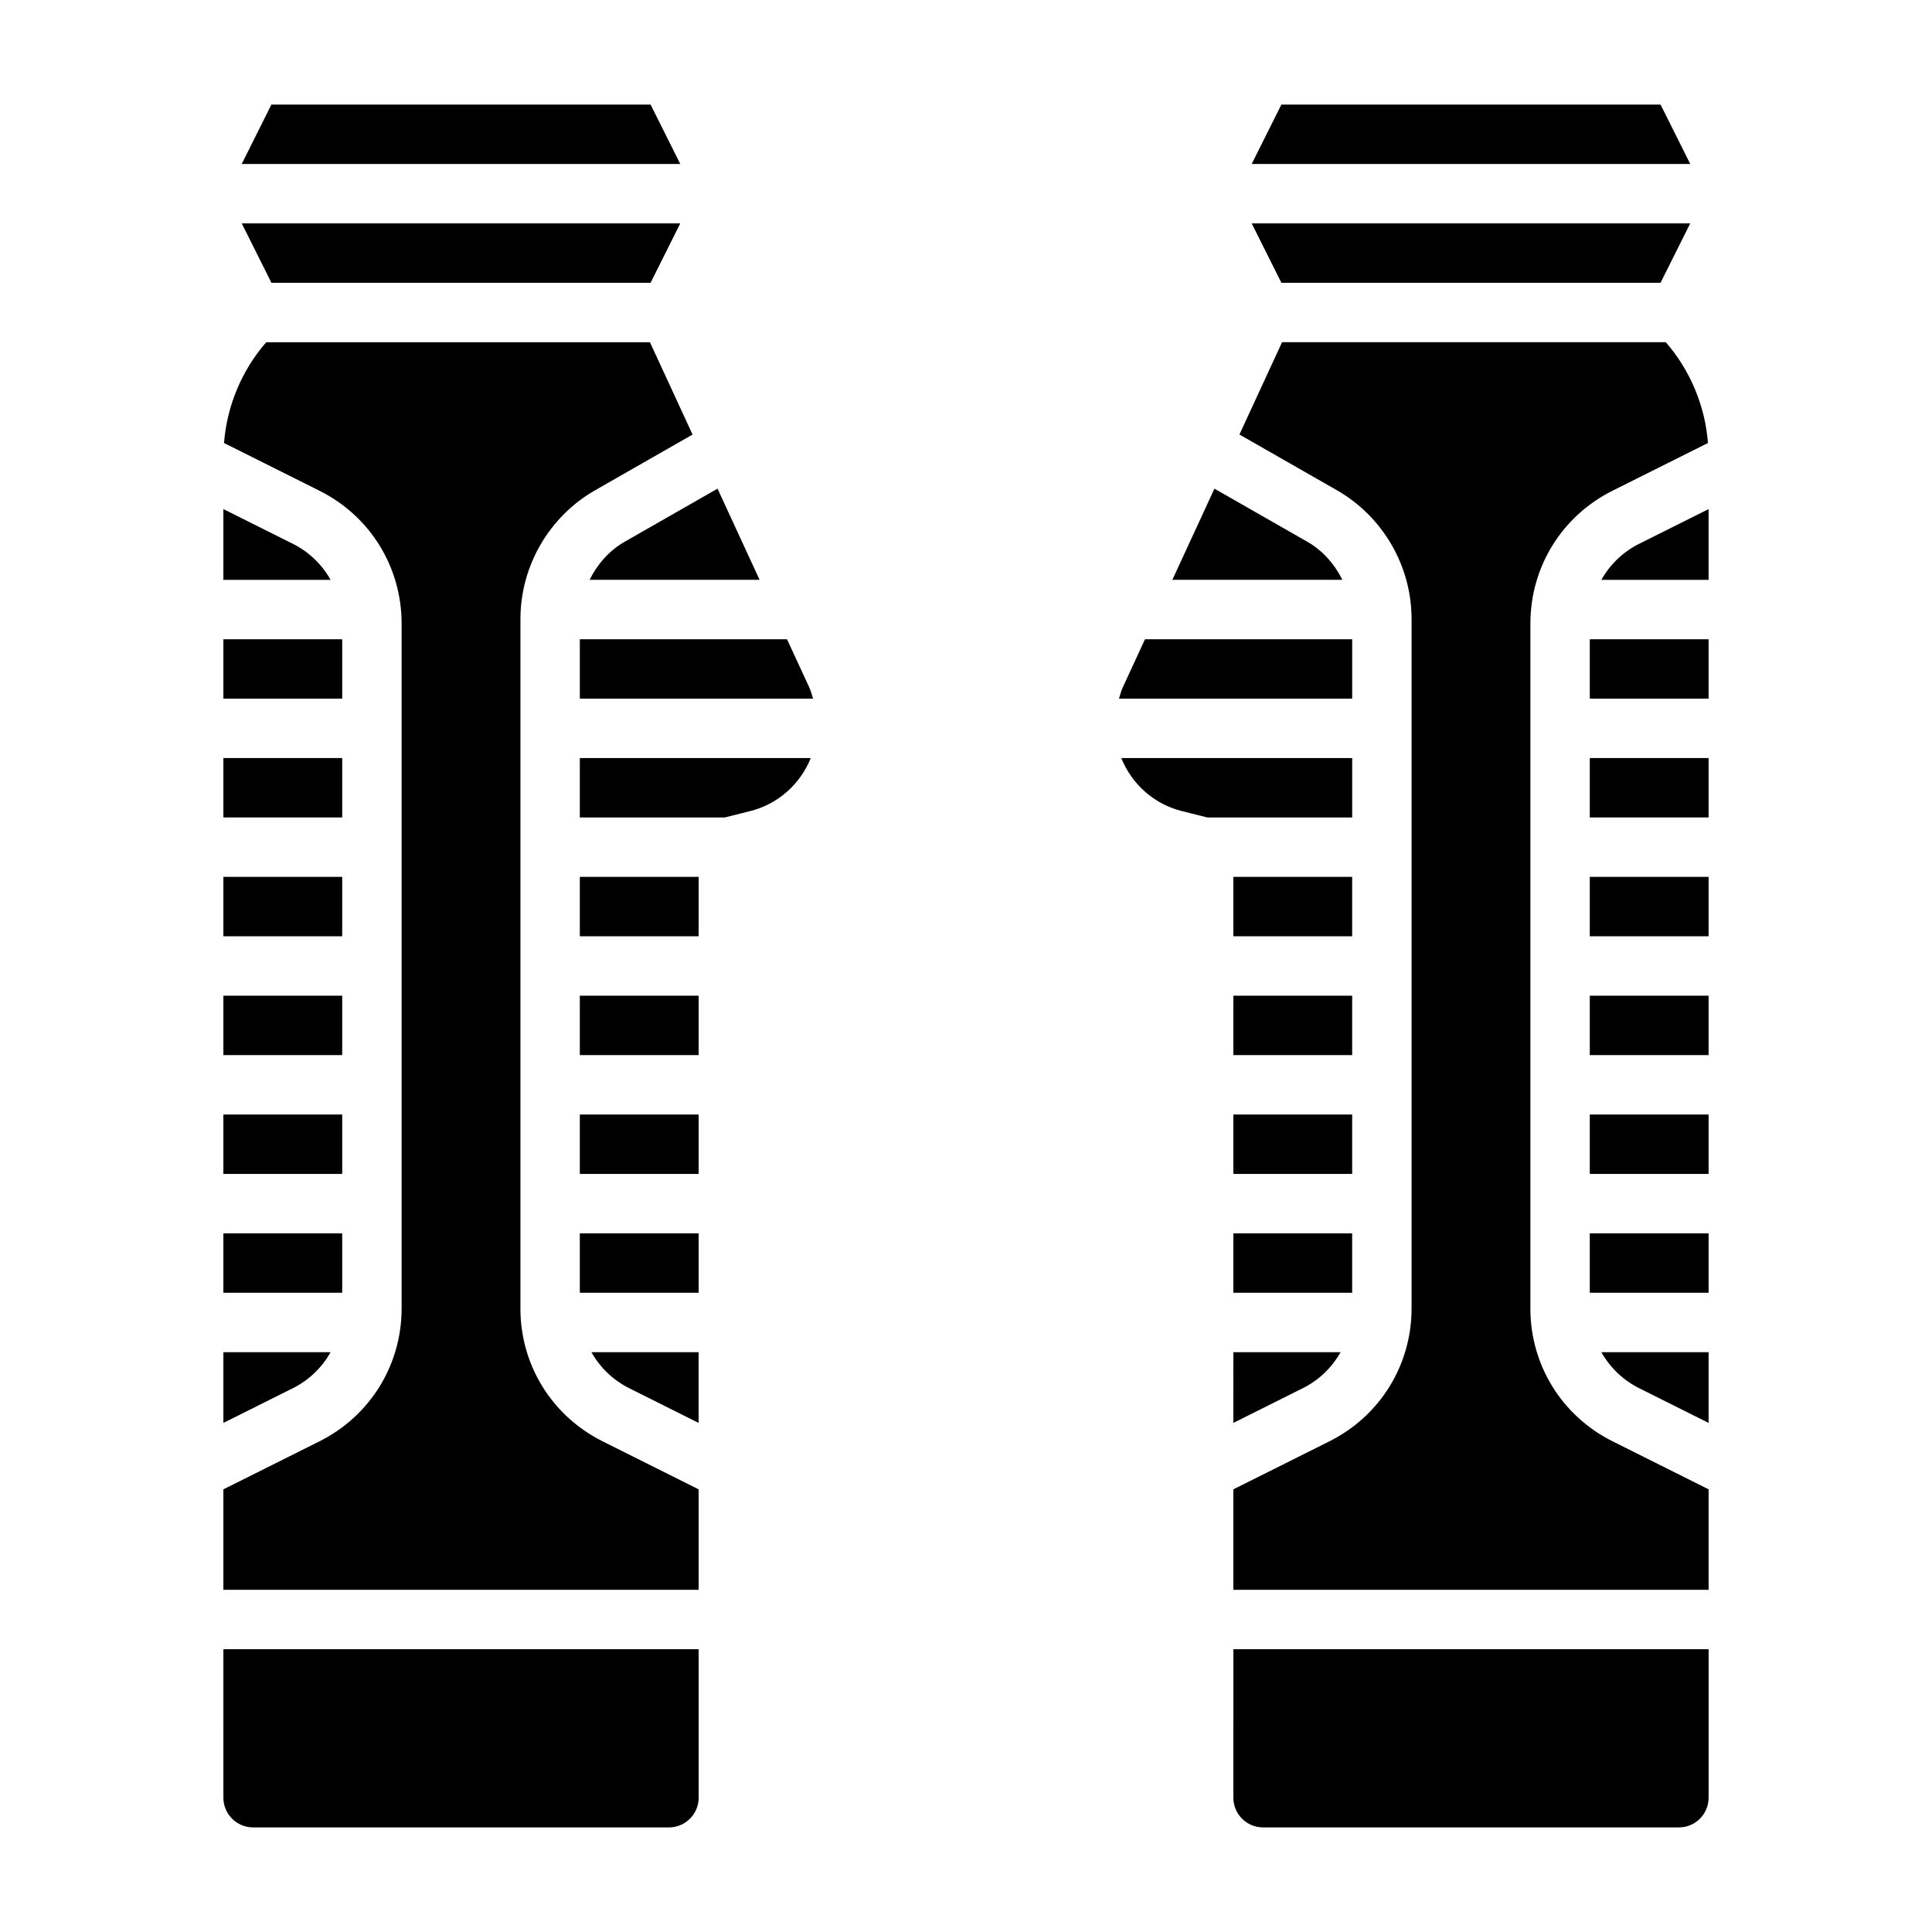 <?xml version="1.0" encoding="UTF-8"?>
<!-- Uploaded to: ICON Repo, www.iconrepo.com, Generator: ICON Repo Mixer Tools -->
<svg fill="#000000" width="800px" height="800px" version="1.1" viewBox="144 144 512 512" xmlns="http://www.w3.org/2000/svg">
 <g>
  <path d="m352.57 313.41h-54.906v15.742h61.805c-0.309-1-0.559-2.023-1-2.977z"/>
  <path d="m281.92 490.75v-182.68c0-14.09 7.606-27.184 19.836-34.172l25.781-14.738-11.297-24.465h-101.69c-6.473 7.438-10.43 16.879-11.18 26.711l25.301 12.648c13.422 6.723 21.758 20.199 21.758 35.203v181.5c0 14.996-8.336 28.48-21.758 35.203l-25.473 12.73v26.625h125.95v-26.625l-25.477-12.738c-13.422-6.723-21.758-20.199-21.758-35.203z"/>
  <path d="m231.62 502.34h-28.418v18.75l18.438-9.219c4.32-2.164 7.719-5.519 9.98-9.531z"/>
  <path d="m203.2 620.41c0 4.344 3.527 7.871 7.871 7.871h110.21c4.344 0 7.871-3.527 7.871-7.871v-39.359h-125.95z"/>
  <path d="m203.2 470.85h31.488v15.742h-31.488z"/>
  <path d="m297.66 470.85h31.488v15.742h-31.488z"/>
  <path d="m310.71 511.87 18.434 9.219v-18.75h-28.418c2.262 4.012 5.66 7.367 9.984 9.531z"/>
  <path d="m297.66 360.64h38.398l6.699-1.676c7.512-1.875 13.344-7.234 16.105-14.066h-61.203z"/>
  <path d="m203.2 439.36h31.488v15.742h-31.488z"/>
  <path d="m297.66 407.87h31.488v15.742h-31.488z"/>
  <path d="m297.66 376.38h31.488v15.742h-31.488z"/>
  <path d="m297.66 439.36h31.488v15.742h-31.488z"/>
  <path d="m316.41 171.71h-100.48l-7.871 15.742h116.22z"/>
  <path d="m221.63 288.13-18.434-9.219v18.754h28.418c-2.262-4.016-5.66-7.371-9.984-9.535z"/>
  <path d="m316.41 218.94 7.871-15.742h-116.22l7.871 15.742z"/>
  <path d="m300.25 297.66h45.051l-11.148-24.16-24.594 14.059c-4.137 2.363-7.254 5.961-9.309 10.102z"/>
  <path d="m203.2 376.38h31.488v15.742h-31.488z"/>
  <path d="m203.2 407.87h31.488v15.742h-31.488z"/>
  <path d="m203.2 313.41h31.488v15.742h-31.488z"/>
  <path d="m203.2 344.89h31.488v15.742h-31.488z"/>
  <path d="m584.06 171.71h-100.48l-7.871 15.742h116.22z"/>
  <path d="m490.43 287.56-24.594-14.059-11.148 24.16h45.051c-2.051-4.141-5.168-7.738-9.309-10.102z"/>
  <path d="m584.06 218.94 7.871-15.742h-116.22l7.871 15.742z"/>
  <path d="m565.31 407.87h31.488v15.742h-31.488z"/>
  <path d="m565.31 439.36h31.488v15.742h-31.488z"/>
  <path d="m565.31 470.85h31.488v15.742h-31.488z"/>
  <path d="m565.31 376.38h31.488v15.742h-31.488z"/>
  <path d="m578.36 511.87 18.438 9.219v-18.75h-28.418c2.258 4.012 5.66 7.367 9.98 9.531z"/>
  <path d="m565.31 344.89h31.488v15.742h-31.488z"/>
  <path d="m578.36 288.13c-4.32 2.164-7.723 5.519-9.98 9.535h28.418v-18.75z"/>
  <path d="m565.31 313.41h31.488v15.742h-31.488z"/>
  <path d="m549.57 490.75v-181.5c0-14.996 8.336-28.48 21.758-35.203l25.301-12.648c-0.754-9.832-4.707-19.27-11.18-26.711h-101.69l-11.297 24.465 25.781 14.738c12.234 6.992 19.836 20.082 19.836 34.172v182.69c0 14.996-8.336 28.48-21.758 35.203l-25.473 12.734v26.625h125.95v-26.625l-25.477-12.738c-13.422-6.723-21.758-20.199-21.758-35.203z"/>
  <path d="m470.85 470.85h31.488v15.742h-31.488z"/>
  <path d="m470.85 620.41c0 4.344 3.527 7.871 7.871 7.871h110.21c4.344 0 7.871-3.527 7.871-7.871v-39.359h-125.95z"/>
  <path d="m502.34 344.89h-61.195c2.762 6.84 8.598 12.195 16.098 14.066l6.695 1.676h38.402z"/>
  <path d="m470.85 521.09 18.438-9.219c4.32-2.164 7.723-5.519 9.98-9.531h-28.418z"/>
  <path d="m502.34 313.41h-54.906l-5.894 12.77c-0.441 0.953-0.691 1.977-1 2.977l61.801-0.004z"/>
  <path d="m470.85 376.38h31.488v15.742h-31.488z"/>
  <path d="m470.85 407.87h31.488v15.742h-31.488z"/>
  <path d="m470.85 439.36h31.488v15.742h-31.488z"/>
 </g>
</svg>